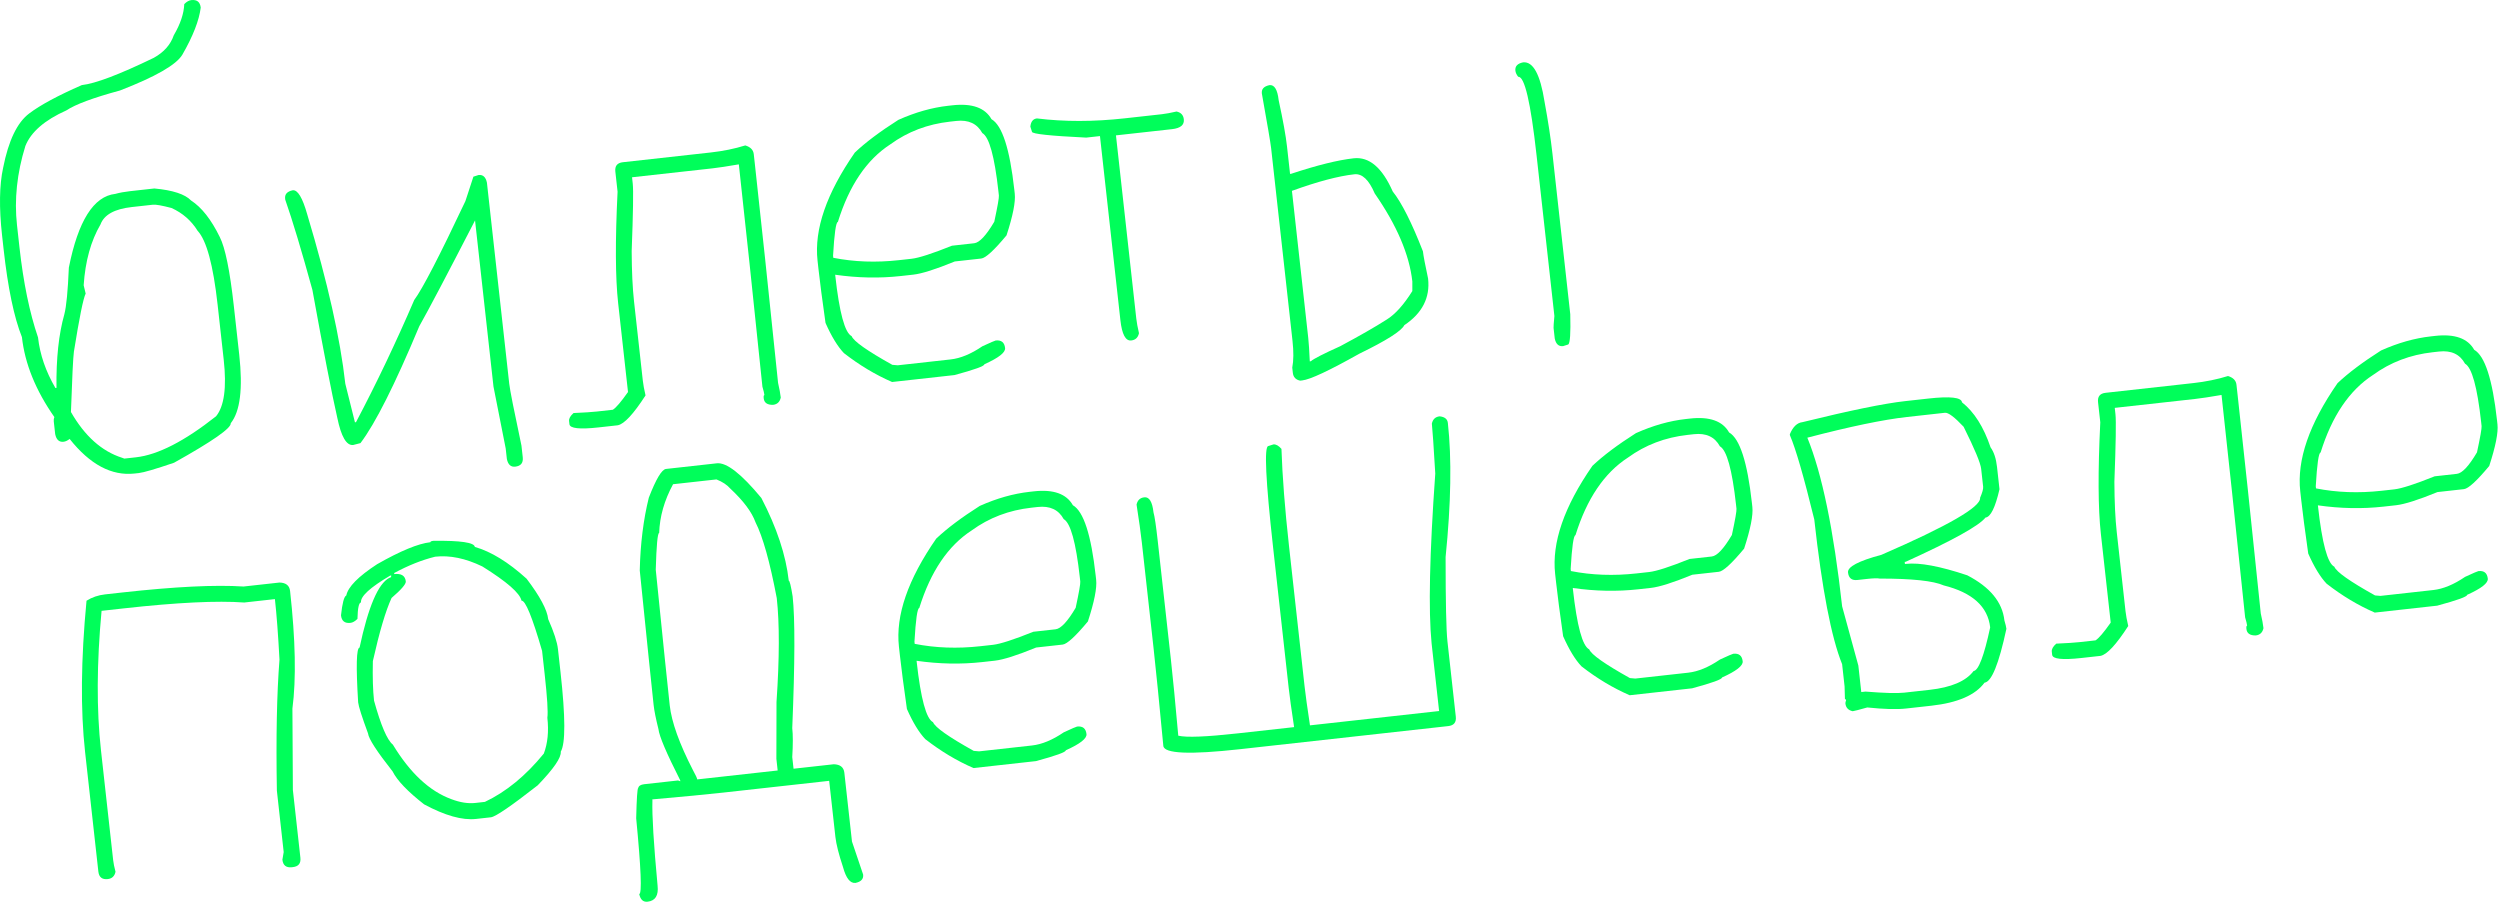 <?xml version="1.0" encoding="UTF-8"?> <svg xmlns="http://www.w3.org/2000/svg" viewBox="0 0 597.00 215.67" data-guides="{&quot;vertical&quot;:[],&quot;horizontal&quot;:[]}"><defs></defs><path fill="#00fe5a" stroke="none" fill-opacity="1" stroke-width="1" stroke-opacity="1" id="tSvgb12e83287a" title="Path 1" d="M45.687 0.022C47.035 -0.127 47.784 0.472 47.933 1.82C47.549 4.89 46.088 8.634 43.55 13.052C42.113 15.472 37.142 18.326 28.637 21.615C22.262 23.345 18.003 24.926 15.859 26.358C10.659 28.683 7.391 31.519 6.057 34.865C4.048 41.357 3.382 47.656 4.06 53.764C4.256 55.533 4.452 57.303 4.649 59.072C5.583 67.497 7.061 74.667 9.082 80.583C9.535 84.669 10.92 88.695 13.236 92.66C13.32 92.651 13.404 92.641 13.489 92.632C13.396 85.648 14.024 79.779 15.373 75.025C15.851 73.18 16.207 69.474 16.442 63.904C18.658 52.742 22.357 46.873 27.538 46.299C28.572 46.013 29.742 45.798 31.048 45.653C32.986 45.438 34.924 45.223 36.861 45.008C41.256 45.416 44.176 46.372 45.622 47.874C48.15 49.513 50.433 52.415 52.473 56.581C53.778 59.123 54.901 64.627 55.84 73.094C56.27 76.969 56.7 80.845 57.13 84.72C58.027 92.808 57.352 98.256 55.105 101.063C55.236 102.243 50.723 105.388 41.568 110.497C37.13 112.013 34.322 112.835 33.143 112.967C32.806 113.004 32.469 113.041 32.132 113.078C26.655 113.686 21.489 110.933 16.632 104.82C16.121 105.217 15.635 105.442 15.171 105.493C14.118 105.61 13.454 105.002 13.178 103.668C13.066 102.657 12.954 101.646 12.841 100.635C12.799 100.256 12.846 99.909 12.982 99.596C8.523 93.225 5.94 86.86 5.235 80.499C3.345 75.762 1.886 68.76 0.858 59.492C0.736 58.397 0.615 57.302 0.493 56.207C-0.241 49.593 -0.155 44.211 0.749 40.06C2.032 33.563 4.111 29.239 6.985 27.087C9.62 25.089 13.805 22.834 19.539 20.321C22.783 19.961 28.512 17.791 36.726 13.809C39.137 12.476 40.729 10.679 41.501 8.418C43.079 5.727 43.913 3.247 44.002 0.977C44.578 0.401 45.139 0.083 45.687 0.022ZM19.98 68.117C19.994 68.243 20.153 68.908 20.457 70.111C19.895 71.197 18.958 75.821 17.646 83.983C17.459 85.369 17.224 90.17 16.942 98.389C20.222 104.123 24.293 107.765 29.156 109.315C29.333 109.381 29.511 109.446 29.689 109.512C30.616 109.409 31.543 109.306 32.469 109.203C37.693 108.624 44.068 105.358 51.595 99.406C53.547 97.015 54.156 92.512 53.423 85.899C52.937 81.518 52.451 77.137 51.965 72.756C50.913 63.278 49.323 57.4 47.194 55.12C45.687 52.686 43.609 50.869 40.961 49.671C38.677 49.071 37.198 48.809 36.524 48.884C34.839 49.071 33.154 49.258 31.469 49.444C27.341 49.902 24.85 51.287 23.998 53.599C21.704 57.521 20.365 62.36 19.98 68.117Z"></path><path fill="#00fe5a" stroke="none" fill-opacity="1" stroke-width="1" stroke-opacity="1" id="tSvg30c0de2ef" title="Path 2" d="M69.914 45.435C71.093 45.305 72.244 47.224 73.367 51.193C78.237 67.411 81.267 80.891 82.459 91.632C83.226 94.703 83.993 97.774 84.76 100.845C84.844 100.835 84.928 100.826 85.012 100.816C89.909 91.531 94.545 81.806 98.918 71.641C100.884 68.993 104.958 61.121 111.138 48.026C111.775 46.079 112.412 44.132 113.049 42.186C113.46 42.055 113.872 41.923 114.284 41.793C115.337 41.676 116.002 42.284 116.278 43.618C118.054 59.625 119.829 75.632 121.605 91.639C121.769 93.114 122.741 98.038 124.523 106.411C124.626 107.338 124.729 108.265 124.832 109.192C124.981 110.54 124.382 111.288 123.034 111.438C121.981 111.555 121.316 110.946 121.04 109.612C120.947 108.77 120.853 107.927 120.76 107.085C119.787 102.161 118.814 97.237 117.842 92.313C116.375 79.086 114.907 65.859 113.44 52.632C106.773 65.567 102.335 73.991 100.125 77.904C94.295 91.855 89.613 101.159 86.079 105.815C85.498 105.965 84.918 106.114 84.337 106.264C82.737 106.442 81.473 104.279 80.547 99.776C79.22 93.954 77.237 83.769 74.599 69.222C72.027 59.87 69.866 52.69 68.116 47.682C68.107 47.597 68.098 47.513 68.088 47.429C67.971 46.376 68.58 45.711 69.914 45.435Z"></path><path fill="#00fe5a" stroke="none" fill-opacity="1" stroke-width="1" stroke-opacity="1" id="tSvg2454793d5f" title="Path 3" d="M177.976 34.727C179.212 35.102 179.885 35.795 179.998 36.806C180.082 37.564 180.166 38.322 180.25 39.08C181.712 52.265 183.563 69.714 185.801 91.426C186.128 92.84 186.344 94.01 186.446 94.937C186.221 95.985 185.604 96.566 184.593 96.677C183.231 96.701 182.491 96.186 182.374 95.132C182.318 94.627 182.374 94.365 182.543 94.346C182.496 93.925 182.337 93.26 182.065 92.352C179.772 70.134 177.903 52.517 176.459 39.501C176.449 39.416 176.44 39.332 176.431 39.248C173.669 39.725 171.573 40.043 170.14 40.202C163.737 40.912 157.334 41.622 150.932 42.333C150.988 42.838 151.044 43.344 151.1 43.849C151.277 45.45 151.192 50.832 150.844 59.996C150.867 64.812 151.054 68.8 151.404 71.959C152.105 78.278 152.805 84.597 153.506 90.915C153.609 91.842 153.824 93.012 154.152 94.425C151.277 98.881 149.068 101.258 147.523 101.557C146.007 101.725 144.49 101.894 142.974 102.062C138.424 102.567 136.093 102.314 135.982 101.302C135.953 101.05 135.925 100.797 135.897 100.544C135.832 99.954 136.188 99.318 136.965 98.635C139.511 98.523 141.373 98.402 142.553 98.271C143.817 98.13 145.081 97.99 146.345 97.85C147.103 97.382 148.311 95.969 149.967 93.61C149.182 86.533 148.397 79.457 147.612 72.38C146.944 66.356 146.899 57.492 147.477 45.786C147.299 44.185 147.122 42.585 146.944 40.984C146.795 39.636 147.393 38.887 148.742 38.738C155.734 37.962 162.727 37.186 169.719 36.411C172.668 36.084 175.42 35.522 177.976 34.727Z"></path><path fill="#00fe5a" stroke="none" fill-opacity="1" stroke-width="1" stroke-opacity="1" id="tSvgec3995a3" title="Path 4" d="M226.433 25.258C226.77 25.221 227.107 25.183 227.445 25.146C232.12 24.627 235.227 25.732 236.767 28.461C239.317 29.927 241.132 35.525 242.212 45.255C242.249 45.592 242.287 45.929 242.324 46.266C242.539 48.204 241.883 51.517 240.357 56.207C237.384 59.777 235.371 61.621 234.318 61.738C232.212 61.972 230.105 62.205 227.999 62.439C223.431 64.31 220.136 65.358 218.114 65.582C217.103 65.695 216.092 65.807 215.081 65.919C210.026 66.48 204.812 66.376 199.439 65.607C199.449 65.691 199.458 65.776 199.468 65.86C200.444 74.664 201.745 79.466 203.368 80.267C203.845 81.493 207.084 83.778 213.084 87.121C213.514 87.158 213.945 87.196 214.375 87.233C218.588 86.766 222.8 86.299 227.012 85.831C229.371 85.57 231.899 84.522 234.595 82.688C236.542 81.789 237.601 81.33 237.768 81.312C239.117 81.162 239.865 81.762 240.015 83.11C240.131 84.163 238.484 85.454 235.072 86.984C235.119 87.405 232.741 88.266 227.938 89.566C222.968 90.118 217.997 90.669 213.027 91.221C209.039 89.488 205.202 87.185 201.514 84.311C200.017 82.728 198.556 80.332 197.134 77.12C196.354 71.621 195.793 67.334 195.452 64.258C195.377 63.585 195.302 62.911 195.228 62.237C194.4 54.781 197.369 46.179 204.134 36.431C206.681 34.016 210.145 31.414 214.526 28.626C218.589 26.81 222.558 25.688 226.433 25.258ZM198.935 61.058C198.953 61.226 198.972 61.395 198.991 61.563C203.961 62.547 209.184 62.735 214.661 62.128C215.672 62.016 216.682 61.903 217.693 61.791C219.42 61.6 222.631 60.561 227.326 58.676C229.095 58.48 230.864 58.283 232.634 58.087C233.897 57.947 235.499 56.234 237.436 52.949C238.223 49.28 238.589 47.192 238.533 46.687C238.495 46.35 238.458 46.013 238.421 45.676C237.496 37.335 236.214 32.701 234.576 31.774C233.346 29.523 231.276 28.558 228.37 28.881C227.865 28.937 227.359 28.993 226.854 29.049C221.504 29.642 216.758 31.448 212.616 34.466C206.965 38.121 202.789 44.298 200.087 52.998C199.624 53.05 199.239 55.736 198.935 61.058Z"></path><path fill="#00fe5a" stroke="none" fill-opacity="1" stroke-width="1" stroke-opacity="1" id="tSvg13a5ff5bb6c" title="Path 5" d="M247.621 28.28C254.15 29.091 261.142 29.083 268.598 28.256C271.547 27.929 274.495 27.602 277.444 27.275C278.371 27.172 279.541 26.957 280.955 26.63C282.003 26.854 282.583 27.472 282.695 28.483C282.845 29.831 281.909 30.617 279.887 30.842C275.421 31.337 270.956 31.832 266.491 32.328C268.108 46.903 269.725 61.477 271.342 76.052C271.444 76.979 271.66 78.149 271.987 79.563C271.762 80.611 271.144 81.191 270.133 81.304C268.785 81.453 267.925 79.843 267.551 76.473C265.924 61.814 264.298 47.155 262.672 32.495C261.577 32.617 260.482 32.738 259.386 32.86C250.812 32.447 246.497 31.987 246.441 31.482C246.31 31.07 246.179 30.658 246.048 30.246C246.169 29.038 246.694 28.383 247.621 28.28Z"></path><path fill="#00fe5a" stroke="none" fill-opacity="1" stroke-width="1" stroke-opacity="1" id="tSvg10d3ee33d71" title="Path 6" d="M303.155 20.329C304.334 20.198 305.064 21.396 305.344 23.924C306.392 28.754 307.056 32.433 307.336 34.96C307.579 37.151 307.822 39.341 308.065 41.532C308.149 41.522 308.233 41.513 308.318 41.504C314.529 39.45 319.509 38.215 323.258 37.8C326.965 37.388 330.072 40.029 332.581 45.72C334.709 48.384 337.114 53.149 339.795 60.016C339.912 61.069 340.323 63.24 341.029 66.531C341.534 71.08 339.642 74.787 335.355 77.65C334.657 79.049 331.072 81.323 324.598 84.472C317.413 88.51 312.873 90.635 310.977 90.845C310.808 90.863 310.64 90.882 310.471 90.9C309.423 90.676 308.843 90.058 308.731 89.047C308.684 88.626 308.637 88.204 308.59 87.783C308.919 86.127 308.937 83.992 308.648 81.38C306.947 66.047 305.246 50.714 303.545 35.381C303.41 34.159 302.671 29.807 301.329 22.323C301.212 21.269 301.821 20.605 303.155 20.329ZM363.7 14.892C366.102 14.625 367.815 17.762 368.838 24.3C369.694 28.939 370.32 33.048 370.717 36.629C372.138 49.434 373.559 62.24 374.979 75.046C375.095 79.553 374.935 81.959 374.5 82.263C374.089 82.394 373.677 82.525 373.265 82.656C372.212 82.772 371.547 82.164 371.272 80.83C371.178 79.988 371.084 79.145 370.991 78.302C370.967 78.092 371.033 77.146 371.188 75.466C369.767 62.66 368.347 49.855 366.926 37.049C365.524 24.412 364.065 18.177 362.549 18.346C362.151 17.835 361.927 17.349 361.875 16.885C361.758 15.832 362.366 15.168 363.7 14.892ZM312.411 80.707C312.542 81.887 312.663 83.75 312.775 86.295C312.859 86.286 312.944 86.277 313.028 86.267C313.688 85.683 316.029 84.485 320.049 82.674C324.678 80.199 328.367 78.084 331.115 76.33C333.151 75.08 335.201 72.806 337.266 69.507C337.266 68.739 337.266 67.972 337.266 67.204C336.556 60.801 333.562 53.799 328.284 46.197C326.899 42.939 325.28 41.413 323.426 41.619C319.593 42.044 314.622 43.363 308.514 45.576C309.813 57.286 311.112 68.997 312.411 80.707Z"></path><path fill="#00fe5a" stroke="none" fill-opacity="1" stroke-width="1" stroke-opacity="1" id="tSvgf31fac3086" title="Path 7" d="M25.099 141.938C26.447 141.788 27.795 141.638 29.143 141.489C41.738 140.092 51.407 139.616 58.152 140.061C61.016 139.744 63.881 139.426 66.745 139.109C68.285 139.151 69.127 139.825 69.272 141.131C70.567 152.799 70.752 162.16 69.829 169.213C69.865 175.69 69.901 182.168 69.938 188.646C70.536 194.038 71.134 199.43 71.732 204.822C71.882 206.17 71.282 206.918 69.934 207.068C69.85 207.077 69.766 207.086 69.682 207.096C68.334 207.246 67.585 206.646 67.436 205.298C67.539 204.69 67.642 204.082 67.745 203.473C67.203 198.587 66.661 193.7 66.118 188.814C65.896 176.046 66.104 165.618 66.742 157.531C66.425 151.596 66.06 146.774 65.649 143.067C63.206 143.339 60.763 143.61 58.32 143.881C51.87 143.403 42.285 143.868 29.563 145.28C27.794 145.476 26.025 145.673 24.256 145.869C23.088 158.407 23.039 169.5 24.109 179.146C25.081 187.908 26.053 196.669 27.025 205.431C27.105 206.148 27.292 207.065 27.586 208.183C27.362 209.232 26.744 209.812 25.733 209.924C24.385 210.074 23.636 209.475 23.486 208.126C22.43 198.606 21.374 189.087 20.318 179.566C19.206 169.541 19.32 157.503 20.662 143.453C21.977 142.625 23.456 142.12 25.099 141.938Z"></path><path fill="#00fe5a" stroke="none" fill-opacity="1" stroke-width="1" stroke-opacity="1" id="tSvg182939a5265" title="Path 8" d="M103.506 129.146C109.979 129.068 113.275 129.554 113.391 130.608C117.266 131.713 121.385 134.241 125.746 138.192C128.942 142.4 130.663 145.62 130.911 147.854C132.278 150.942 133.054 153.33 133.241 155.014C133.447 156.868 133.652 158.721 133.858 160.575C135.04 171.233 135.057 177.542 133.911 179.502C134.065 180.893 132.229 183.57 128.405 187.533C122.048 192.502 118.322 195.048 117.227 195.169C116.047 195.3 114.868 195.431 113.689 195.562C110.403 195.926 106.265 194.765 101.277 192.078C97.356 189.016 94.847 186.394 93.752 184.213C89.981 179.429 88.025 176.405 87.885 175.141C86.42 171.168 85.634 168.696 85.527 167.727C84.995 159.087 85.108 154.725 85.866 154.641C87.941 144.901 90.31 139.351 92.974 137.99C93.311 137.952 93.461 137.766 93.424 137.428C93.339 137.437 93.255 137.447 93.17 137.456C88.368 140.292 86.046 142.426 86.206 143.857C85.7 143.914 85.419 145.224 85.362 147.789C84.787 148.365 84.225 148.683 83.677 148.744C82.329 148.893 81.58 148.293 81.43 146.946C81.745 144.011 82.166 142.43 82.695 142.2C83.107 140.15 85.56 137.661 90.054 134.732C95.629 131.555 99.869 129.805 102.776 129.483C102.757 129.314 103.001 129.202 103.506 129.146ZM94.126 136.839C94.135 136.923 94.144 137.007 94.153 137.091C95.839 136.904 96.756 137.485 96.905 138.833C96.976 139.465 95.843 140.784 93.507 142.792C92.097 145.848 90.608 150.875 89.039 157.871C88.954 161.718 89.047 164.863 89.318 167.307C90.955 173.223 92.452 176.725 93.809 177.811C97.931 184.602 102.593 188.947 107.792 190.843C109.884 191.635 111.794 191.934 113.521 191.743C114.279 191.658 115.037 191.574 115.795 191.49C120.86 189.095 125.55 185.248 129.866 179.951C130.789 177.504 131.07 174.658 130.71 171.414C130.898 170.029 130.684 166.556 130.066 160.995C129.861 159.142 129.655 157.288 129.45 155.435C127.102 147.338 125.464 143.34 124.537 143.443C124.168 141.651 121.051 138.926 115.187 135.27C111.176 133.326 107.423 132.549 103.927 132.937C100.772 133.713 97.505 135.014 94.126 136.839Z"></path><path fill="#00fe5a" stroke="none" fill-opacity="1" stroke-width="1" stroke-opacity="1" id="tSvg111b5cb2aef" title="Path 9" d="M171.173 110.637C173.49 110.38 177.038 113.142 181.815 118.923C185.502 126.019 187.682 132.6 188.355 138.667C188.565 138.643 188.874 139.888 189.281 142.402C189.865 147.667 189.835 158.161 189.191 173.882C189.369 175.482 189.369 177.785 189.19 180.79C189.292 181.717 189.395 182.643 189.498 183.57C192.7 183.215 195.901 182.86 199.103 182.505C200.643 182.547 201.485 183.221 201.63 184.527C202.237 190.003 202.845 195.479 203.452 200.955C204.341 203.586 205.23 206.216 206.118 208.847C206.235 209.9 205.627 210.564 204.293 210.84C203.029 210.981 202.037 209.726 201.317 207.077C200.293 203.992 199.684 201.587 199.493 199.859C198.997 195.394 198.502 190.929 198.007 186.464C189.582 187.399 181.157 188.333 172.732 189.268C168.815 189.702 163.161 190.244 155.77 190.894C155.78 190.978 155.789 191.062 155.798 191.146C155.686 194.741 156.096 201.518 157.03 211.478C157.292 213.837 156.496 215.119 154.643 215.325C153.59 215.442 152.925 214.833 152.649 213.499C153.323 213.424 153.081 207.396 151.922 195.414C152.036 190.668 152.195 188.263 152.401 188.197C152.513 187.673 152.991 187.364 153.834 187.27C156.53 186.971 159.226 186.672 161.921 186.373C162.099 186.439 162.277 186.505 162.455 186.57C162.446 186.486 162.436 186.401 162.427 186.317C159.151 179.858 157.421 175.785 157.234 174.101C156.621 171.652 156.237 169.734 156.083 168.344C155.751 165.353 154.649 154.644 152.775 136.217C152.921 129.847 153.643 124.053 154.94 118.834C156.664 114.379 158.031 112.095 159.042 111.984C163.086 111.535 167.13 111.086 171.173 110.637ZM156.595 136.05C158.365 153.549 159.477 164.342 159.93 168.428C160.374 172.431 162.227 177.598 165.488 183.931C166.129 185.097 166.466 185.826 166.499 186.122C172.902 185.411 179.304 184.701 185.707 183.991C185.604 183.064 185.502 182.137 185.399 181.211C185.409 176.689 185.419 172.168 185.429 167.647C186.143 157.163 186.162 148.888 185.49 142.822C183.849 134.177 182.155 128.139 180.41 124.708C179.545 122.288 177.542 119.611 174.402 116.676C173.621 115.781 172.516 115.051 171.089 114.485C167.635 114.868 164.18 115.251 160.726 115.634C158.638 119.491 157.533 123.366 157.41 127.26C157.031 127.302 156.759 130.232 156.595 136.05Z"></path><path fill="#00fe5a" stroke="none" fill-opacity="1" stroke-width="1" stroke-opacity="1" id="tSvg35d227829c" title="Path 10" d="M245.871 117.447C246.208 117.409 246.545 117.371 246.882 117.334C251.557 116.816 254.665 117.921 256.204 120.65C258.755 122.115 260.57 127.713 261.649 137.444C261.687 137.781 261.724 138.118 261.762 138.455C261.977 140.393 261.321 143.706 259.794 148.395C256.822 151.966 254.809 153.81 253.756 153.927C251.649 154.16 249.543 154.394 247.437 154.628C242.869 156.499 239.574 157.547 237.551 157.771C236.54 157.883 235.53 157.995 234.519 158.107C229.464 158.668 224.25 158.565 218.877 157.796C218.887 157.88 218.896 157.964 218.905 158.049C219.881 166.852 221.181 171.655 222.806 172.456C223.283 173.682 226.522 175.966 232.521 179.309C232.952 179.347 233.382 179.384 233.813 179.422C238.025 178.955 242.238 178.487 246.45 178.02C248.809 177.758 251.336 176.71 254.033 174.876C255.98 173.978 257.037 173.519 257.206 173.5C258.554 173.351 259.303 173.951 259.453 175.298C259.569 176.351 257.921 177.643 254.51 179.173C254.556 179.594 252.179 180.454 247.376 181.755C242.405 182.306 237.435 182.858 232.464 183.409C228.477 181.676 224.639 179.374 220.952 176.499C219.454 174.916 217.994 172.52 216.572 169.309C215.791 163.809 215.23 159.523 214.889 156.447C214.815 155.773 214.74 155.099 214.665 154.425C213.838 146.969 216.807 138.367 223.572 128.619C226.118 126.204 229.582 123.603 233.963 120.814C238.026 118.999 241.995 117.876 245.871 117.447ZM218.372 153.246C218.391 153.415 218.41 153.583 218.429 153.752C223.398 154.736 228.622 154.924 234.098 154.316C235.109 154.204 236.12 154.092 237.131 153.98C238.858 153.788 242.069 152.75 246.763 150.864C248.533 150.668 250.302 150.472 252.071 150.275C253.335 150.135 254.936 148.423 256.874 145.137C257.661 141.468 258.027 139.381 257.97 138.875C257.933 138.538 257.896 138.201 257.859 137.864C256.933 129.524 255.651 124.89 254.013 123.963C252.783 121.711 250.714 120.747 247.808 121.069C247.303 121.125 246.797 121.182 246.291 121.238C240.942 121.831 236.196 123.637 232.053 126.655C226.403 130.309 222.227 136.486 219.525 145.187C219.061 145.238 218.677 147.925 218.372 153.246Z"></path><path fill="#00fe5a" stroke="none" fill-opacity="1" stroke-width="1" stroke-opacity="1" id="tSvgfc15a28cc" title="Path 11" d="M343.782 99.421C344.99 99.543 345.645 100.067 345.748 100.994C346.692 109.503 346.512 120.184 345.209 133.036C345.211 143.824 345.36 150.545 345.654 153.198C346.318 159.18 346.982 165.162 347.645 171.144C347.795 172.492 347.195 173.24 345.847 173.389C329.25 175.231 312.654 177.072 296.057 178.913C284.094 180.24 278.009 179.977 277.803 178.123C276.827 167.784 276.051 160.024 275.477 154.843C274.543 146.418 273.608 137.994 272.673 129.569C272.416 127.252 271.995 124.228 271.411 120.498C271.636 119.449 272.254 118.869 273.265 118.757C274.444 118.626 275.174 119.824 275.454 122.352C275.73 123.302 276.067 125.568 276.464 129.148C277.511 138.584 278.558 148.02 279.605 157.456C280.086 161.794 280.674 167.869 281.371 175.681C283.298 176.149 288.054 175.963 295.636 175.122C300.101 174.626 304.567 174.131 309.032 173.636C308.391 169.4 307.961 166.293 307.742 164.312C306.499 153.108 305.256 141.903 304.013 130.698C302.237 114.69 301.855 106.631 302.866 106.518C303.278 106.387 303.689 106.256 304.101 106.125C304.691 106.061 305.327 106.416 306.011 107.193C306.234 113.821 306.831 121.515 307.803 130.276C309.046 141.482 310.289 152.687 311.532 163.892C311.753 165.871 312.183 168.98 312.822 173.215C323.101 172.075 333.379 170.935 343.658 169.795C343.06 164.403 342.461 159.011 341.863 153.619C341.083 145.816 341.375 132.31 342.741 113.097C342.358 106.572 342.087 102.594 341.929 101.162C342.154 100.113 342.772 99.533 343.782 99.421Z"></path><path fill="#00fe5a" stroke="none" fill-opacity="1" stroke-width="1" stroke-opacity="1" id="tSvg13cf58eb42c" title="Path 12" d="M402.573 100.063C402.909 100.026 403.246 99.988 403.583 99.951C408.259 99.433 411.367 100.537 412.906 103.266C415.457 104.732 417.272 110.329 418.351 120.06C418.388 120.397 418.426 120.734 418.463 121.071C418.678 123.009 418.022 126.323 416.496 131.012C413.523 134.583 411.51 136.426 410.457 136.543C408.351 136.777 406.245 137.011 404.139 137.244C399.57 139.116 396.275 140.163 394.253 140.388C393.242 140.5 392.231 140.612 391.22 140.724C386.165 141.285 380.951 141.181 375.578 140.412C375.587 140.497 375.597 140.581 375.606 140.665C376.583 149.469 377.883 154.271 379.507 155.072C379.984 156.298 383.222 158.583 389.222 161.926C389.653 161.964 390.083 162.001 390.514 162.039C394.726 161.571 398.939 161.104 403.152 160.637C405.51 160.375 408.038 159.327 410.734 157.492C412.681 156.595 413.739 156.136 413.908 156.117C415.256 155.968 416.004 156.566 416.154 157.915C416.271 158.968 414.623 160.259 411.211 161.789C411.257 162.21 408.879 163.071 404.078 164.371C399.107 164.923 394.136 165.474 389.166 166.025C385.178 164.293 381.341 161.99 377.653 159.115C376.155 157.533 374.696 155.136 373.274 151.926C372.493 146.426 371.932 142.139 371.591 139.064C371.516 138.39 371.442 137.716 371.367 137.042C370.539 129.586 373.508 120.984 380.273 111.236C382.82 108.821 386.283 106.22 390.665 103.431C394.728 101.616 398.697 100.493 402.573 100.063ZM375.074 135.863C375.092 136.031 375.111 136.2 375.129 136.368C380.1 137.352 385.323 137.541 390.799 136.933C391.81 136.821 392.821 136.708 393.832 136.597C395.559 136.405 398.77 135.367 403.465 133.481C405.234 133.285 407.003 133.088 408.772 132.892C410.037 132.752 411.637 131.039 413.576 127.754C414.363 124.085 414.728 121.997 414.672 121.492C414.635 121.155 414.597 120.818 414.56 120.481C413.634 112.141 412.353 107.507 410.715 106.579C409.484 104.328 407.416 103.364 404.51 103.686C404.004 103.742 403.498 103.798 402.993 103.855C397.643 104.448 392.897 106.254 388.754 109.271C383.104 112.926 378.929 119.103 376.226 127.803C375.763 127.855 375.379 130.541 375.074 135.863Z"></path><path fill="#00fe5a" stroke="none" fill-opacity="1" stroke-width="1" stroke-opacity="1" id="tSvg117605da3e6" title="Path 13" d="M454.932 95.79C456.786 95.584 458.639 95.379 460.493 95.173C465.716 94.593 468.393 94.893 468.524 96.073C471.421 98.353 473.695 101.939 475.346 106.829C476.151 107.934 476.665 109.498 476.89 111.519C477.086 113.289 477.282 115.058 477.478 116.828C476.472 121.204 475.357 123.459 474.135 123.595C472.604 125.555 466.258 129.074 455.094 134.15C455.01 134.159 454.925 134.169 454.841 134.178C454.86 134.347 454.879 134.515 454.898 134.684C454.982 134.674 455.066 134.665 455.15 134.655C458.394 134.295 463.27 135.205 469.78 137.382C475.209 140.191 478.166 143.786 478.653 148.167C478.924 149.075 479.082 149.74 479.129 150.161C477.33 158.548 475.589 162.835 473.904 163.022C471.717 165.993 467.486 167.827 461.21 168.524C459.188 168.748 457.166 168.972 455.144 169.196C452.953 169.439 449.874 169.355 445.905 168.942C443.92 169.504 442.76 169.803 442.422 169.84C441.374 169.615 440.794 168.997 440.682 167.987C440.663 167.818 440.72 167.556 440.85 167.2C440.832 167.032 440.738 166.957 440.57 166.976C440.542 165.955 440.514 164.935 440.486 163.915C440.29 162.145 440.094 160.376 439.898 158.607C437.31 152.199 435.093 140.675 433.248 124.037C430.75 113.824 428.814 107.13 427.439 103.957C427.429 103.873 427.42 103.788 427.411 103.704C428.15 101.917 429.152 100.952 430.416 100.812C441.789 98.015 449.961 96.341 454.932 95.79ZM431.594 104.519C435.108 113.127 437.876 126.551 439.9 144.791C441.191 149.508 442.482 154.226 443.773 158.944C444.006 161.051 444.24 163.157 444.474 165.263C444.811 165.226 445.148 165.189 445.485 165.151C449.959 165.507 453.039 165.593 454.723 165.406C456.745 165.181 458.767 164.957 460.789 164.732C465.97 164.158 469.472 162.661 471.292 160.241C472.472 160.11 473.793 156.637 475.254 149.824C474.702 144.853 471.006 141.51 464.164 139.797C461.697 138.705 456.605 138.162 448.887 138.165C448.363 138.052 447.343 138.081 445.826 138.249C445.068 138.333 444.31 138.417 443.551 138.501C442.204 138.65 441.455 138.051 441.305 136.703C441.156 135.355 443.814 133.952 449.282 132.492C465.229 125.563 473.083 121.025 472.844 118.876C473.387 117.622 473.631 116.742 473.575 116.237C473.416 114.805 473.257 113.372 473.098 111.94C472.944 110.55 471.55 107.208 468.916 101.914C466.74 99.597 465.252 98.483 464.452 98.571C461.419 98.908 458.386 99.245 455.352 99.581C449.75 100.202 441.831 101.849 431.594 104.519Z"></path><path fill="#00fe5a" stroke="none" fill-opacity="1" stroke-width="1" stroke-opacity="1" id="tSvg16e8d1c6afd" title="Path 14" d="M532.047 89.794C533.282 90.168 533.956 90.861 534.068 91.872C534.152 92.631 534.236 93.389 534.321 94.147C535.783 107.332 537.634 124.781 539.872 146.493C540.199 147.907 540.414 149.077 540.517 150.003C540.292 151.052 539.674 151.632 538.664 151.744C537.302 151.767 536.562 151.252 536.445 150.199C536.389 149.694 536.445 149.431 536.614 149.413C536.567 148.991 536.408 148.327 536.136 147.419C533.842 125.201 531.973 107.584 530.53 94.567C530.52 94.483 530.511 94.399 530.502 94.315C527.74 94.792 525.643 95.11 524.211 95.268C517.808 95.979 511.405 96.689 505.003 97.399C505.059 97.905 505.115 98.41 505.171 98.916C505.348 100.516 505.263 105.899 504.915 115.063C504.938 119.879 505.124 123.867 505.475 127.026C506.175 133.345 506.876 139.663 507.577 145.982C507.68 146.909 507.895 148.079 508.223 149.492C505.348 153.947 503.139 156.325 501.594 156.624C500.078 156.792 498.561 156.961 497.045 157.129C492.495 157.633 490.164 157.38 490.053 156.369C490.024 156.117 489.996 155.864 489.968 155.611C489.903 155.022 490.259 154.385 491.036 153.702C493.582 153.59 495.444 153.468 496.624 153.338C497.888 153.197 499.151 153.057 500.415 152.917C501.174 152.449 502.381 151.036 504.038 148.677C503.253 141.6 502.468 134.523 501.683 127.446C501.015 121.423 500.97 112.558 501.548 100.853C501.37 99.252 501.193 97.651 501.015 96.051C500.865 94.703 501.464 93.954 502.812 93.804C509.805 93.028 516.798 92.253 523.79 91.477C526.739 91.15 529.491 90.589 532.047 89.794Z"></path><path fill="#00fe5a" stroke="none" fill-opacity="1" stroke-width="1" stroke-opacity="1" id="tSvg121ec059c72" title="Path 15" d="M580.504 80.325C580.841 80.287 581.178 80.25 581.515 80.212C586.191 79.694 589.298 80.799 590.838 83.528C593.388 84.993 595.203 90.591 596.283 100.322C596.32 100.659 596.358 100.996 596.395 101.333C596.61 103.271 595.955 106.584 594.428 111.273C591.455 114.844 589.442 116.688 588.389 116.805C586.283 117.039 584.177 117.272 582.07 117.506C577.502 119.377 574.207 120.424 572.185 120.649C571.174 120.761 570.163 120.873 569.152 120.986C564.097 121.546 558.883 121.443 553.51 120.674C553.52 120.758 553.529 120.843 553.539 120.927C554.514 129.73 555.815 134.533 557.439 135.334C557.916 136.56 561.155 138.845 567.155 142.187C567.585 142.225 568.016 142.262 568.446 142.3C572.659 141.833 576.871 141.365 581.083 140.898C583.442 140.637 585.97 139.589 588.666 137.754C590.614 136.856 591.671 136.397 591.84 136.379C593.188 136.229 593.936 136.828 594.086 138.176C594.202 139.229 592.554 140.521 589.143 142.051C589.19 142.472 586.812 143.332 582.009 144.633C577.039 145.184 572.068 145.735 567.098 146.287C563.11 144.554 559.273 142.252 555.585 139.377C554.088 137.794 552.627 135.398 551.205 132.187C550.425 126.688 549.864 122.401 549.523 119.325C549.448 118.651 549.373 117.977 549.299 117.303C548.471 109.847 551.441 101.245 558.205 91.497C560.752 89.083 564.216 86.481 568.596 83.692C572.66 81.877 576.629 80.754 580.504 80.325ZM553.006 116.124C553.024 116.293 553.043 116.461 553.062 116.63C558.032 117.614 563.255 117.802 568.732 117.194C569.742 117.082 570.753 116.97 571.764 116.858C573.491 116.667 576.702 115.628 581.397 113.743C583.166 113.546 584.936 113.35 586.705 113.153C587.968 113.013 589.569 111.301 591.507 108.016C592.294 104.346 592.66 102.259 592.604 101.753C592.567 101.416 592.529 101.079 592.492 100.742C591.567 92.402 590.284 87.768 588.647 86.841C587.416 84.59 585.348 83.625 582.442 83.947C581.936 84.004 581.43 84.06 580.925 84.116C575.575 84.709 570.829 86.515 566.686 89.533C561.036 93.188 556.86 99.365 554.158 108.065C553.695 108.116 553.31 110.803 553.006 116.124Z"></path></svg> 